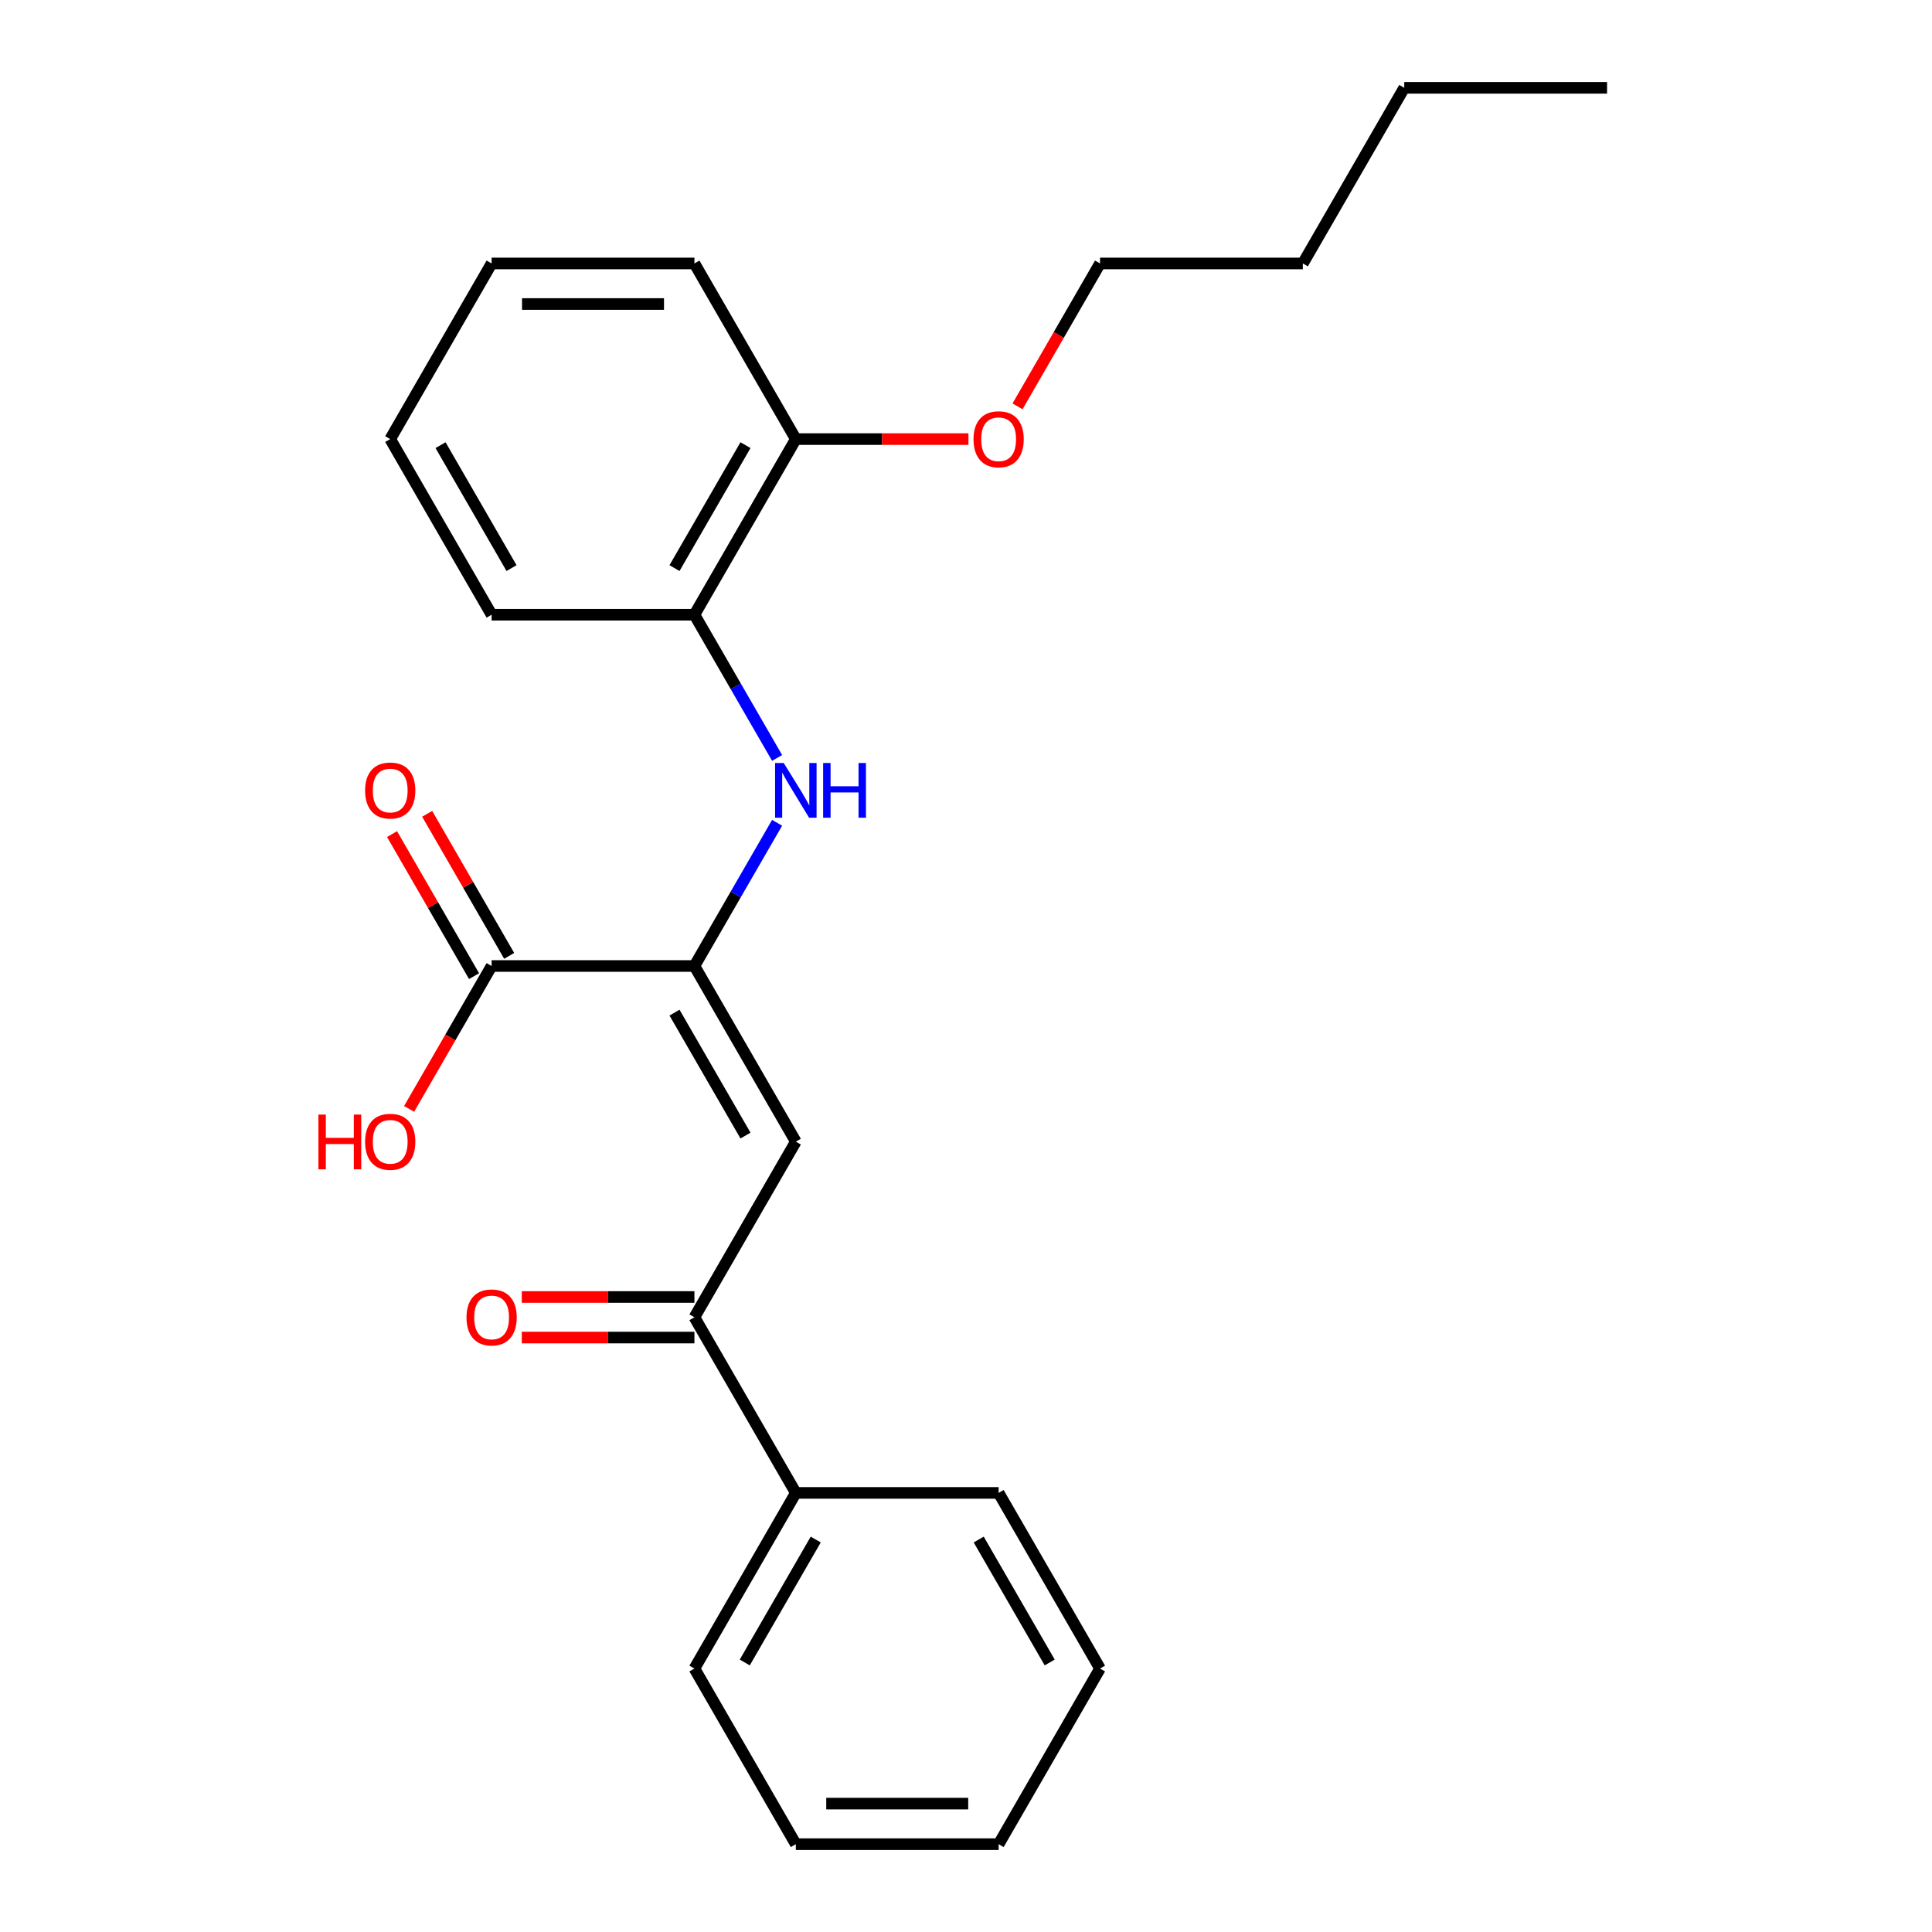 <?xml version='1.0' encoding='iso-8859-1'?>
<svg version='1.1' baseProfile='full'
              xmlns='http://www.w3.org/2000/svg'
                      xmlns:rdkit='http://www.rdkit.org/xml'
                      xmlns:xlink='http://www.w3.org/1999/xlink'
                  xml:space='preserve'
width='1000px' height='1000px' viewBox='0 0 1000 1000'>
<!-- END OF HEADER -->
<rect style='opacity:1.0;fill:#FFFFFF;stroke:none' width='1000' height='1000' x='0' y='0'> </rect>
<path class='bond-0' d='M 359.432,500 L 411.918,590.909' style='fill:none;fill-rule:evenodd;stroke:#000000;stroke-width:6px;stroke-linecap:butt;stroke-linejoin:miter;stroke-opacity:1' />
<path class='bond-0' d='M 349.123,524.134 L 385.863,587.77' style='fill:none;fill-rule:evenodd;stroke:#000000;stroke-width:6px;stroke-linecap:butt;stroke-linejoin:miter;stroke-opacity:1' />
<path class='bond-1' d='M 359.432,500 L 380.83,462.938' style='fill:none;fill-rule:evenodd;stroke:#000000;stroke-width:6px;stroke-linecap:butt;stroke-linejoin:miter;stroke-opacity:1' />
<path class='bond-1' d='M 380.83,462.938 L 402.228,425.875' style='fill:none;fill-rule:evenodd;stroke:#0000FF;stroke-width:6px;stroke-linecap:butt;stroke-linejoin:miter;stroke-opacity:1' />
<path class='bond-3' d='M 359.432,500 L 254.459,500' style='fill:none;fill-rule:evenodd;stroke:#000000;stroke-width:6px;stroke-linecap:butt;stroke-linejoin:miter;stroke-opacity:1' />
<path class='bond-2' d='M 411.918,590.909 L 359.432,681.818' style='fill:none;fill-rule:evenodd;stroke:#000000;stroke-width:6px;stroke-linecap:butt;stroke-linejoin:miter;stroke-opacity:1' />
<path class='bond-4' d='M 402.228,392.307 L 380.83,355.244' style='fill:none;fill-rule:evenodd;stroke:#0000FF;stroke-width:6px;stroke-linecap:butt;stroke-linejoin:miter;stroke-opacity:1' />
<path class='bond-4' d='M 380.83,355.244 L 359.432,318.182' style='fill:none;fill-rule:evenodd;stroke:#000000;stroke-width:6px;stroke-linecap:butt;stroke-linejoin:miter;stroke-opacity:1' />
<path class='bond-6' d='M 359.432,671.321 L 314.758,671.321' style='fill:none;fill-rule:evenodd;stroke:#000000;stroke-width:6px;stroke-linecap:butt;stroke-linejoin:miter;stroke-opacity:1' />
<path class='bond-6' d='M 314.758,671.321 L 270.083,671.321' style='fill:none;fill-rule:evenodd;stroke:#FF0000;stroke-width:6px;stroke-linecap:butt;stroke-linejoin:miter;stroke-opacity:1' />
<path class='bond-6' d='M 359.432,692.315 L 314.758,692.315' style='fill:none;fill-rule:evenodd;stroke:#000000;stroke-width:6px;stroke-linecap:butt;stroke-linejoin:miter;stroke-opacity:1' />
<path class='bond-6' d='M 314.758,692.315 L 270.083,692.315' style='fill:none;fill-rule:evenodd;stroke:#FF0000;stroke-width:6px;stroke-linecap:butt;stroke-linejoin:miter;stroke-opacity:1' />
<path class='bond-8' d='M 359.432,681.818 L 411.918,772.727' style='fill:none;fill-rule:evenodd;stroke:#000000;stroke-width:6px;stroke-linecap:butt;stroke-linejoin:miter;stroke-opacity:1' />
<path class='bond-5' d='M 263.55,494.751 L 242.325,457.989' style='fill:none;fill-rule:evenodd;stroke:#000000;stroke-width:6px;stroke-linecap:butt;stroke-linejoin:miter;stroke-opacity:1' />
<path class='bond-5' d='M 242.325,457.989 L 221.1,421.227' style='fill:none;fill-rule:evenodd;stroke:#FF0000;stroke-width:6px;stroke-linecap:butt;stroke-linejoin:miter;stroke-opacity:1' />
<path class='bond-5' d='M 245.368,505.249 L 224.143,468.486' style='fill:none;fill-rule:evenodd;stroke:#000000;stroke-width:6px;stroke-linecap:butt;stroke-linejoin:miter;stroke-opacity:1' />
<path class='bond-5' d='M 224.143,468.486 L 202.919,431.724' style='fill:none;fill-rule:evenodd;stroke:#FF0000;stroke-width:6px;stroke-linecap:butt;stroke-linejoin:miter;stroke-opacity:1' />
<path class='bond-9' d='M 254.459,500 L 233.107,536.982' style='fill:none;fill-rule:evenodd;stroke:#000000;stroke-width:6px;stroke-linecap:butt;stroke-linejoin:miter;stroke-opacity:1' />
<path class='bond-9' d='M 233.107,536.982 L 211.755,573.965' style='fill:none;fill-rule:evenodd;stroke:#FF0000;stroke-width:6px;stroke-linecap:butt;stroke-linejoin:miter;stroke-opacity:1' />
<path class='bond-7' d='M 359.432,318.182 L 411.918,227.273' style='fill:none;fill-rule:evenodd;stroke:#000000;stroke-width:6px;stroke-linecap:butt;stroke-linejoin:miter;stroke-opacity:1' />
<path class='bond-7' d='M 349.123,294.048 L 385.863,230.412' style='fill:none;fill-rule:evenodd;stroke:#000000;stroke-width:6px;stroke-linecap:butt;stroke-linejoin:miter;stroke-opacity:1' />
<path class='bond-11' d='M 359.432,318.182 L 254.459,318.182' style='fill:none;fill-rule:evenodd;stroke:#000000;stroke-width:6px;stroke-linecap:butt;stroke-linejoin:miter;stroke-opacity:1' />
<path class='bond-10' d='M 411.918,227.273 L 456.592,227.273' style='fill:none;fill-rule:evenodd;stroke:#000000;stroke-width:6px;stroke-linecap:butt;stroke-linejoin:miter;stroke-opacity:1' />
<path class='bond-10' d='M 456.592,227.273 L 501.267,227.273' style='fill:none;fill-rule:evenodd;stroke:#FF0000;stroke-width:6px;stroke-linecap:butt;stroke-linejoin:miter;stroke-opacity:1' />
<path class='bond-12' d='M 411.918,227.273 L 359.432,136.364' style='fill:none;fill-rule:evenodd;stroke:#000000;stroke-width:6px;stroke-linecap:butt;stroke-linejoin:miter;stroke-opacity:1' />
<path class='bond-13' d='M 411.918,772.727 L 359.432,863.636' style='fill:none;fill-rule:evenodd;stroke:#000000;stroke-width:6px;stroke-linecap:butt;stroke-linejoin:miter;stroke-opacity:1' />
<path class='bond-13' d='M 422.227,796.861 L 385.487,860.497' style='fill:none;fill-rule:evenodd;stroke:#000000;stroke-width:6px;stroke-linecap:butt;stroke-linejoin:miter;stroke-opacity:1' />
<path class='bond-14' d='M 411.918,772.727 L 516.891,772.727' style='fill:none;fill-rule:evenodd;stroke:#000000;stroke-width:6px;stroke-linecap:butt;stroke-linejoin:miter;stroke-opacity:1' />
<path class='bond-15' d='M 526.674,210.328 L 548.026,173.346' style='fill:none;fill-rule:evenodd;stroke:#FF0000;stroke-width:6px;stroke-linecap:butt;stroke-linejoin:miter;stroke-opacity:1' />
<path class='bond-15' d='M 548.026,173.346 L 569.377,136.364' style='fill:none;fill-rule:evenodd;stroke:#000000;stroke-width:6px;stroke-linecap:butt;stroke-linejoin:miter;stroke-opacity:1' />
<path class='bond-18' d='M 254.459,318.182 L 201.973,227.273' style='fill:none;fill-rule:evenodd;stroke:#000000;stroke-width:6px;stroke-linecap:butt;stroke-linejoin:miter;stroke-opacity:1' />
<path class='bond-18' d='M 264.768,294.048 L 228.027,230.412' style='fill:none;fill-rule:evenodd;stroke:#000000;stroke-width:6px;stroke-linecap:butt;stroke-linejoin:miter;stroke-opacity:1' />
<path class='bond-24' d='M 359.432,136.364 L 254.459,136.364' style='fill:none;fill-rule:evenodd;stroke:#000000;stroke-width:6px;stroke-linecap:butt;stroke-linejoin:miter;stroke-opacity:1' />
<path class='bond-24' d='M 343.686,157.358 L 270.205,157.358' style='fill:none;fill-rule:evenodd;stroke:#000000;stroke-width:6px;stroke-linecap:butt;stroke-linejoin:miter;stroke-opacity:1' />
<path class='bond-20' d='M 359.432,863.636 L 411.918,954.545' style='fill:none;fill-rule:evenodd;stroke:#000000;stroke-width:6px;stroke-linecap:butt;stroke-linejoin:miter;stroke-opacity:1' />
<path class='bond-21' d='M 516.891,772.727 L 569.377,863.636' style='fill:none;fill-rule:evenodd;stroke:#000000;stroke-width:6px;stroke-linecap:butt;stroke-linejoin:miter;stroke-opacity:1' />
<path class='bond-21' d='M 506.582,796.861 L 543.323,860.497' style='fill:none;fill-rule:evenodd;stroke:#000000;stroke-width:6px;stroke-linecap:butt;stroke-linejoin:miter;stroke-opacity:1' />
<path class='bond-16' d='M 569.377,136.364 L 674.35,136.364' style='fill:none;fill-rule:evenodd;stroke:#000000;stroke-width:6px;stroke-linecap:butt;stroke-linejoin:miter;stroke-opacity:1' />
<path class='bond-17' d='M 674.35,136.364 L 726.836,45.455' style='fill:none;fill-rule:evenodd;stroke:#000000;stroke-width:6px;stroke-linecap:butt;stroke-linejoin:miter;stroke-opacity:1' />
<path class='bond-19' d='M 726.836,45.455 L 831.809,45.455' style='fill:none;fill-rule:evenodd;stroke:#000000;stroke-width:6px;stroke-linecap:butt;stroke-linejoin:miter;stroke-opacity:1' />
<path class='bond-22' d='M 201.973,227.273 L 254.459,136.364' style='fill:none;fill-rule:evenodd;stroke:#000000;stroke-width:6px;stroke-linecap:butt;stroke-linejoin:miter;stroke-opacity:1' />
<path class='bond-25' d='M 411.918,954.545 L 516.891,954.545' style='fill:none;fill-rule:evenodd;stroke:#000000;stroke-width:6px;stroke-linecap:butt;stroke-linejoin:miter;stroke-opacity:1' />
<path class='bond-25' d='M 427.664,933.551 L 501.145,933.551' style='fill:none;fill-rule:evenodd;stroke:#000000;stroke-width:6px;stroke-linecap:butt;stroke-linejoin:miter;stroke-opacity:1' />
<path class='bond-23' d='M 569.377,863.636 L 516.891,954.545' style='fill:none;fill-rule:evenodd;stroke:#000000;stroke-width:6px;stroke-linecap:butt;stroke-linejoin:miter;stroke-opacity:1' />
<path  class='atom-2' d='M 405.658 394.931
L 414.938 409.931
Q 415.858 411.411, 417.338 414.091
Q 418.818 416.771, 418.898 416.931
L 418.898 394.931
L 422.658 394.931
L 422.658 423.251
L 418.778 423.251
L 408.818 406.851
Q 407.658 404.931, 406.418 402.731
Q 405.218 400.531, 404.858 399.851
L 404.858 423.251
L 401.178 423.251
L 401.178 394.931
L 405.658 394.931
' fill='#0000FF'/>
<path  class='atom-2' d='M 426.058 394.931
L 429.898 394.931
L 429.898 406.971
L 444.378 406.971
L 444.378 394.931
L 448.218 394.931
L 448.218 423.251
L 444.378 423.251
L 444.378 410.171
L 429.898 410.171
L 429.898 423.251
L 426.058 423.251
L 426.058 394.931
' fill='#0000FF'/>
<path  class='atom-6' d='M 188.973 409.171
Q 188.973 402.371, 192.333 398.571
Q 195.693 394.771, 201.973 394.771
Q 208.253 394.771, 211.613 398.571
Q 214.973 402.371, 214.973 409.171
Q 214.973 416.051, 211.573 419.971
Q 208.173 423.851, 201.973 423.851
Q 195.733 423.851, 192.333 419.971
Q 188.973 416.091, 188.973 409.171
M 201.973 420.651
Q 206.293 420.651, 208.613 417.771
Q 210.973 414.851, 210.973 409.171
Q 210.973 403.611, 208.613 400.811
Q 206.293 397.971, 201.973 397.971
Q 197.653 397.971, 195.293 400.771
Q 192.973 403.571, 192.973 409.171
Q 192.973 414.891, 195.293 417.771
Q 197.653 420.651, 201.973 420.651
' fill='#FF0000'/>
<path  class='atom-7' d='M 241.459 681.898
Q 241.459 675.098, 244.819 671.298
Q 248.179 667.498, 254.459 667.498
Q 260.739 667.498, 264.099 671.298
Q 267.459 675.098, 267.459 681.898
Q 267.459 688.778, 264.059 692.698
Q 260.659 696.578, 254.459 696.578
Q 248.219 696.578, 244.819 692.698
Q 241.459 688.818, 241.459 681.898
M 254.459 693.378
Q 258.779 693.378, 261.099 690.498
Q 263.459 687.578, 263.459 681.898
Q 263.459 676.338, 261.099 673.538
Q 258.779 670.698, 254.459 670.698
Q 250.139 670.698, 247.779 673.498
Q 245.459 676.298, 245.459 681.898
Q 245.459 687.618, 247.779 690.498
Q 250.139 693.378, 254.459 693.378
' fill='#FF0000'/>
<path  class='atom-10' d='M 164.813 576.909
L 168.653 576.909
L 168.653 588.949
L 183.133 588.949
L 183.133 576.909
L 186.973 576.909
L 186.973 605.229
L 183.133 605.229
L 183.133 592.149
L 168.653 592.149
L 168.653 605.229
L 164.813 605.229
L 164.813 576.909
' fill='#FF0000'/>
<path  class='atom-10' d='M 188.973 590.989
Q 188.973 584.189, 192.333 580.389
Q 195.693 576.589, 201.973 576.589
Q 208.253 576.589, 211.613 580.389
Q 214.973 584.189, 214.973 590.989
Q 214.973 597.869, 211.573 601.789
Q 208.173 605.669, 201.973 605.669
Q 195.733 605.669, 192.333 601.789
Q 188.973 597.909, 188.973 590.989
M 201.973 602.469
Q 206.293 602.469, 208.613 599.589
Q 210.973 596.669, 210.973 590.989
Q 210.973 585.429, 208.613 582.629
Q 206.293 579.789, 201.973 579.789
Q 197.653 579.789, 195.293 582.589
Q 192.973 585.389, 192.973 590.989
Q 192.973 596.709, 195.293 599.589
Q 197.653 602.469, 201.973 602.469
' fill='#FF0000'/>
<path  class='atom-11' d='M 503.891 227.353
Q 503.891 220.553, 507.251 216.753
Q 510.611 212.953, 516.891 212.953
Q 523.171 212.953, 526.531 216.753
Q 529.891 220.553, 529.891 227.353
Q 529.891 234.233, 526.491 238.153
Q 523.091 242.033, 516.891 242.033
Q 510.651 242.033, 507.251 238.153
Q 503.891 234.273, 503.891 227.353
M 516.891 238.833
Q 521.211 238.833, 523.531 235.953
Q 525.891 233.033, 525.891 227.353
Q 525.891 221.793, 523.531 218.993
Q 521.211 216.153, 516.891 216.153
Q 512.571 216.153, 510.211 218.953
Q 507.891 221.753, 507.891 227.353
Q 507.891 233.073, 510.211 235.953
Q 512.571 238.833, 516.891 238.833
' fill='#FF0000'/>
</svg>
